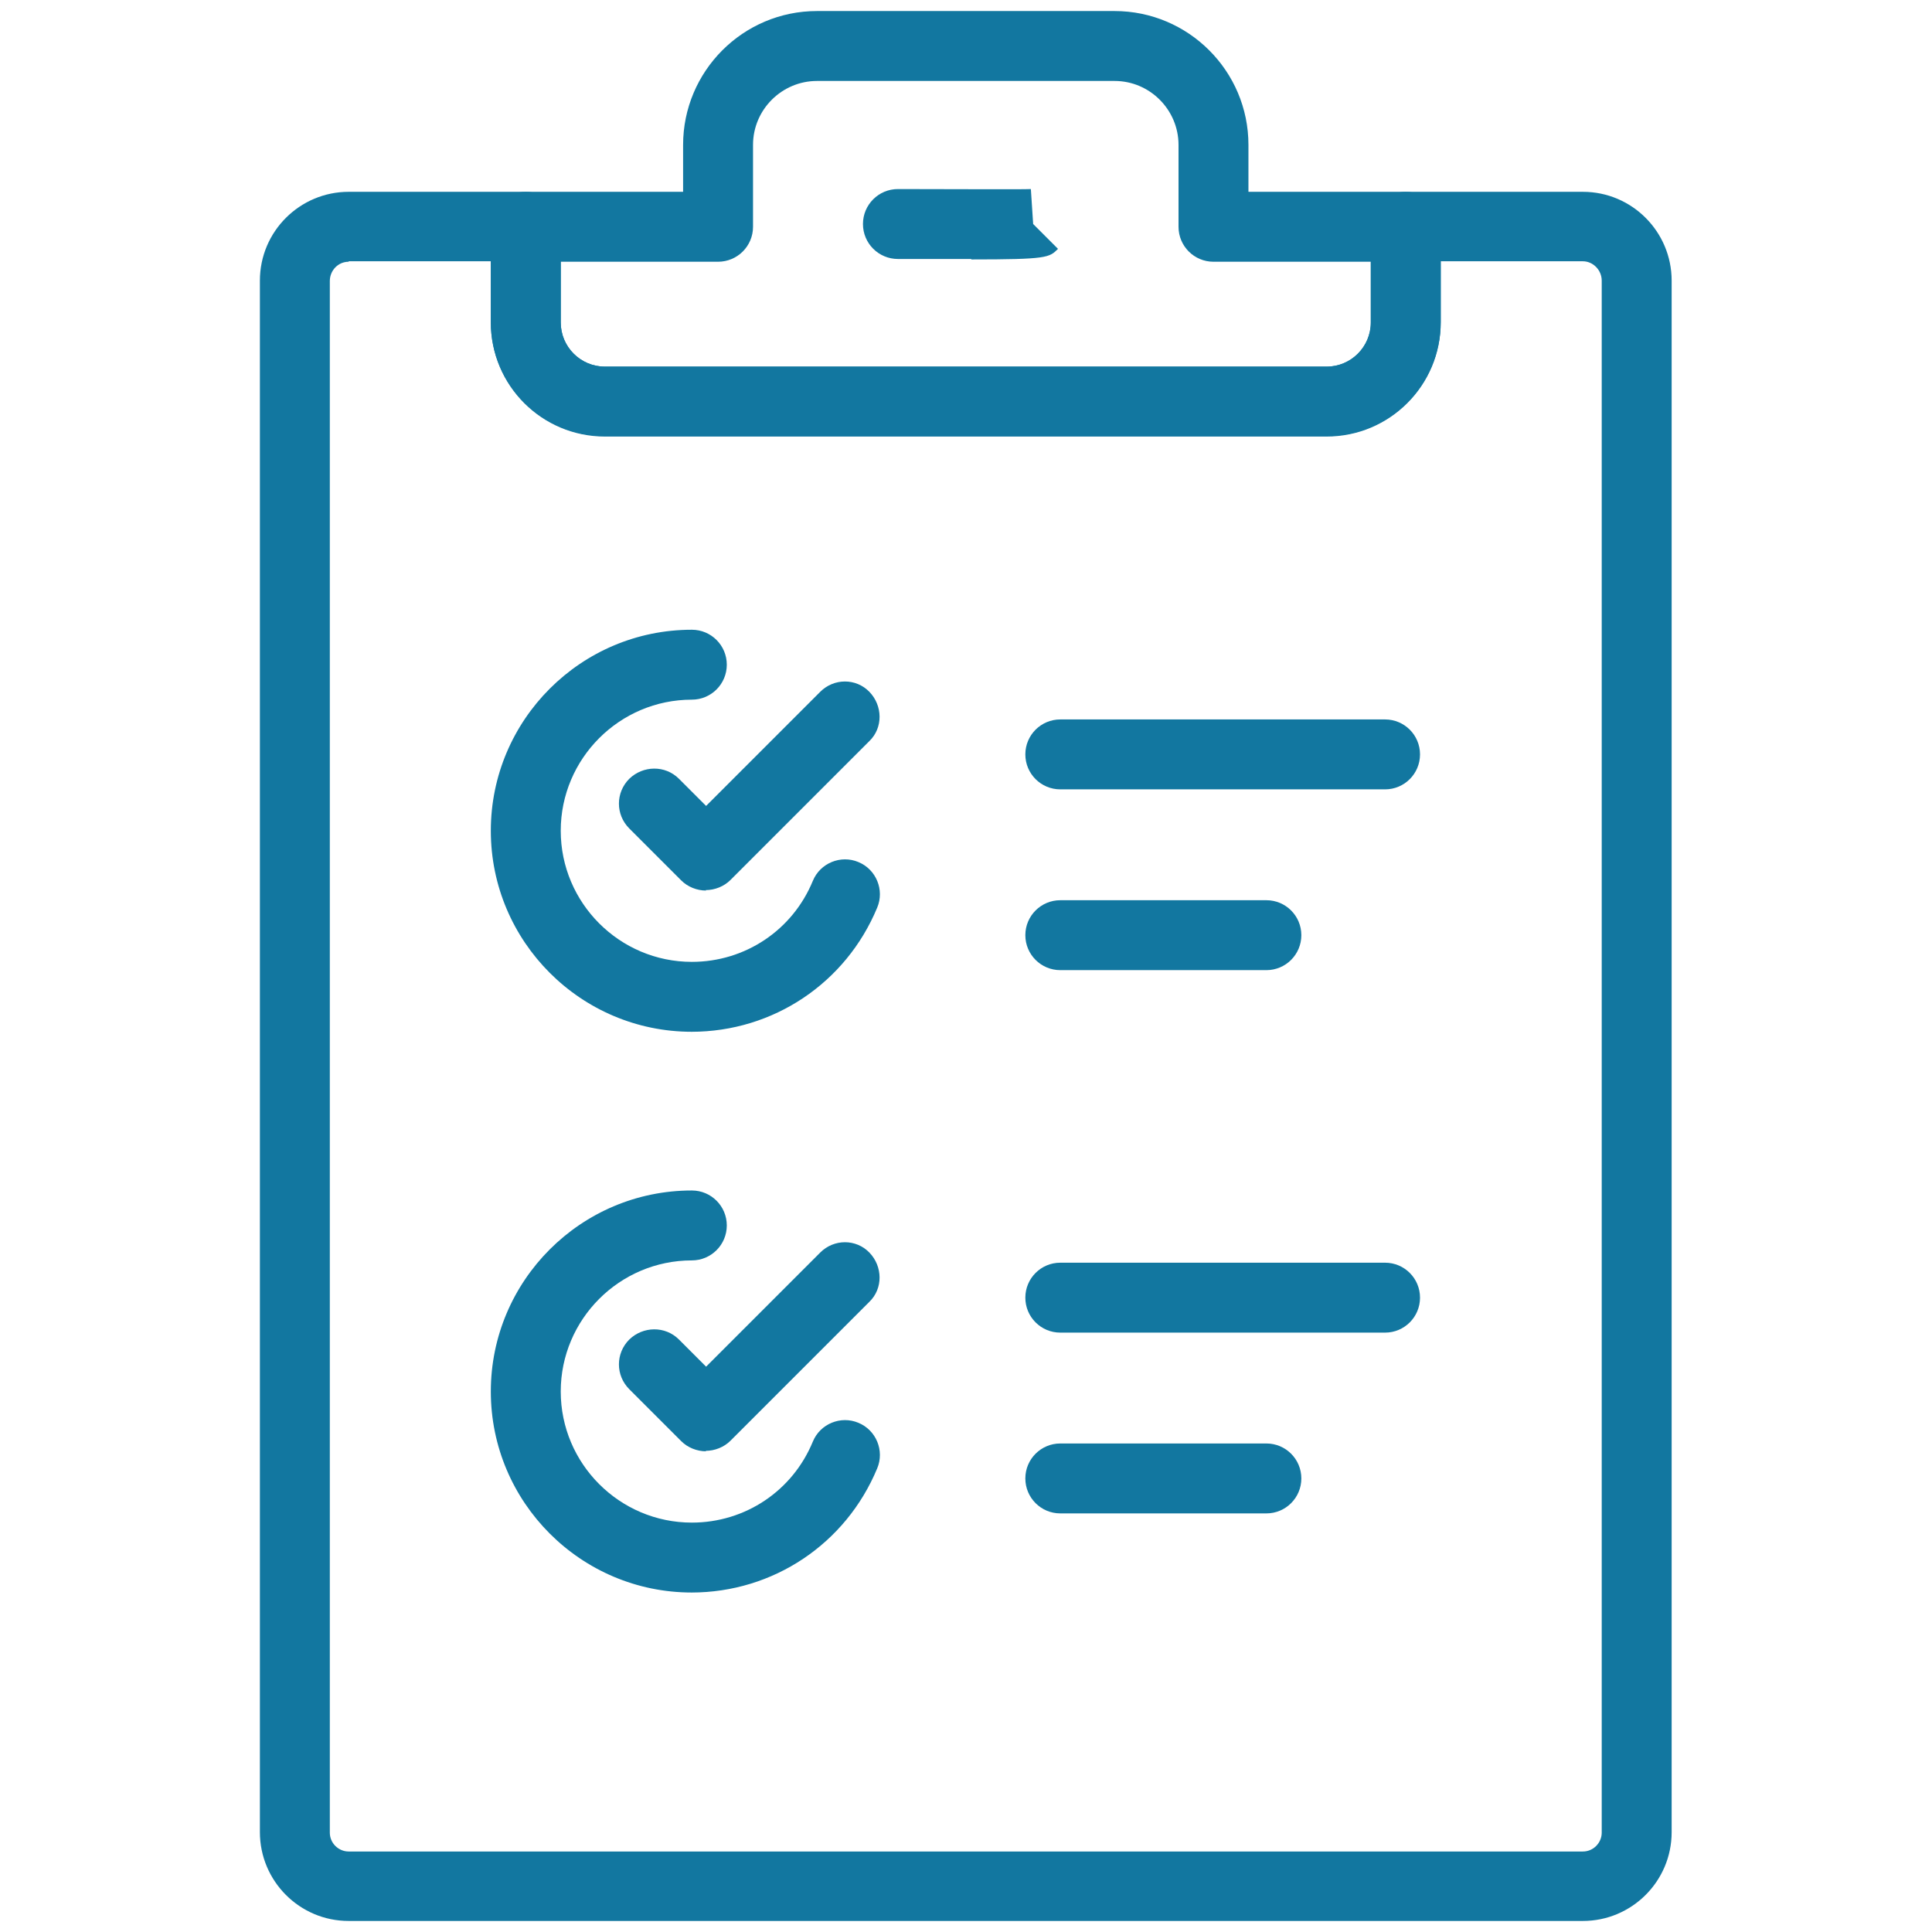<?xml version="1.0" encoding="UTF-8"?>
<svg id="Layer_1" data-name="Layer 1" xmlns="http://www.w3.org/2000/svg" viewBox="0 0 42 42">
  <defs>
    <style>
      .cls-1 {
        fill: #1277a0;
      }
    </style>
  </defs>
  <g id="g213">
    <g id="g215">
      <g id="g217">
        <g id="g223">
          <g id="path225">
            <path class="cls-1" d="M28.84,9.49h-15.69c-1.37,0-2.48-1.11-2.48-2.48v-2.08c0-.42.34-.76.76-.76h3.42v-1.02c0-1.6,1.3-2.91,2.91-2.91h6.47c1.6,0,2.91,1.3,2.91,2.91v1.02h3.42c.42,0,.76.34.76.76v2.08c0,1.37-1.11,2.48-2.48,2.48ZM12.19,5.69v1.32c0,.53.43.96.96.96h15.69c.53,0,.96-.43.96-.96v-1.32h-3.42c-.42,0-.76-.34-.76-.76v-1.78c0-.76-.62-1.39-1.39-1.39h-6.47c-.76,0-1.39.62-1.39,1.39v1.78c0,.42-.34.76-.76.76h-3.42Z"/>
          </g>
        </g>
        <g id="g227">
          <g id="path229">
            <path class="cls-1" d="M34.42,41.76H7.58c-1.07,0-1.93-.87-1.93-1.93V6.1c0-1.07.87-1.93,1.93-1.93h3.85c.42,0,.76.34.76.76v2.08c0,.53.43.96.96.96h15.69c.53,0,.96-.43.96-.96v-2.08c0-.42.34-.76.76-.76h3.85c1.07,0,1.93.87,1.93,1.93v33.73c0,1.07-.87,1.93-1.93,1.93ZM7.58,5.69c-.23,0-.41.19-.41.42v33.73c0,.23.19.41.41.41h26.83c.23,0,.41-.19.41-.41V6.1c0-.23-.19-.42-.41-.42h-3.09v1.32c0,1.37-1.11,2.48-2.48,2.48h-15.69c-1.37,0-2.48-1.11-2.48-2.48v-1.32h-3.09Z"/>
          </g>
        </g>
        <g id="g231">
          <g id="path233">
            <path class="cls-1" d="M21.12,5.63c-.42,0-.94,0-1.6,0-.42,0-.76-.34-.76-.76,0-.42.34-.76.76-.76h0c1.03,0,2.72.01,2.89,0l.05.76.54.54c-.19.19-.23.23-1.89.23Z"/>
          </g>
        </g>
        <g id="g235">
          <g id="path237">
            <path class="cls-1" d="M15.04,34.62c-2.41,0-4.37-1.96-4.37-4.37s1.96-4.37,4.37-4.37c.42,0,.76.34.76.76s-.34.76-.76.76c-1.57,0-2.85,1.28-2.85,2.85s1.28,2.85,2.85,2.85c1.16,0,2.19-.69,2.63-1.76.16-.39.61-.57.99-.41.39.16.57.61.41.99-.68,1.64-2.26,2.7-4.04,2.7Z"/>
          </g>
        </g>
        <g id="g239">
          <g id="path241">
            <path class="cls-1" d="M30.11,17.16h-7.06c-.42,0-.76-.34-.76-.76s.34-.76.76-.76h7.06c.42,0,.76.34.76.76s-.34.76-.76.76Z"/>
          </g>
        </g>
        <g id="g243">
          <g id="path245">
            <path class="cls-1" d="M27.53,21.09h-4.48c-.42,0-.76-.34-.76-.76s.34-.76.76-.76h4.48c.42,0,.76.34.76.76s-.34.76-.76.76Z"/>
          </g>
        </g>
        <g id="g247">
          <g id="path249">
            <path class="cls-1" d="M30.11,28.97h-7.06c-.42,0-.76-.34-.76-.76s.34-.76.76-.76h7.06c.42,0,.76.34.76.76s-.34.76-.76.76Z"/>
          </g>
        </g>
        <g id="g251">
          <g id="path253">
            <path class="cls-1" d="M27.53,32.9h-4.48c-.42,0-.76-.34-.76-.76s.34-.76.76-.76h4.48c.42,0,.76.34.76.76s-.34.76-.76.76Z"/>
          </g>
        </g>
        <g id="g255">
          <g id="path257">
            <path class="cls-1" d="M15.35,31.55h0c-.2,0-.4-.08-.54-.22l-1.13-1.13c-.3-.3-.3-.78,0-1.08.3-.29.78-.3,1.08,0l.59.59,2.48-2.48c.3-.3.78-.3,1.07,0s.3.78,0,1.07l-3.02,3.02c-.14.14-.34.22-.54.22Z"/>
          </g>
        </g>
        <g id="g259">
          <g id="path261">
            <path class="cls-1" d="M15.04,22.43c-2.41,0-4.37-1.96-4.37-4.37s1.96-4.37,4.37-4.37c.42,0,.76.34.76.76s-.34.76-.76.76c-1.57,0-2.85,1.28-2.85,2.85s1.28,2.85,2.85,2.85c1.16,0,2.19-.69,2.63-1.76.16-.39.61-.57.99-.41.39.16.57.61.41.99-.68,1.64-2.26,2.7-4.04,2.7Z"/>
          </g>
        </g>
        <g id="g263">
          <g id="path265">
            <path class="cls-1" d="M15.35,19.36h0c-.2,0-.4-.08-.54-.22l-1.13-1.13c-.3-.3-.3-.78,0-1.08.3-.29.78-.3,1.08,0l.59.59,2.48-2.48c.3-.3.78-.3,1.07,0s.3.78,0,1.07l-3.02,3.02c-.14.14-.34.22-.54.22Z"/>
          </g>
        </g>
      </g>
    </g>
  </g>
</svg>